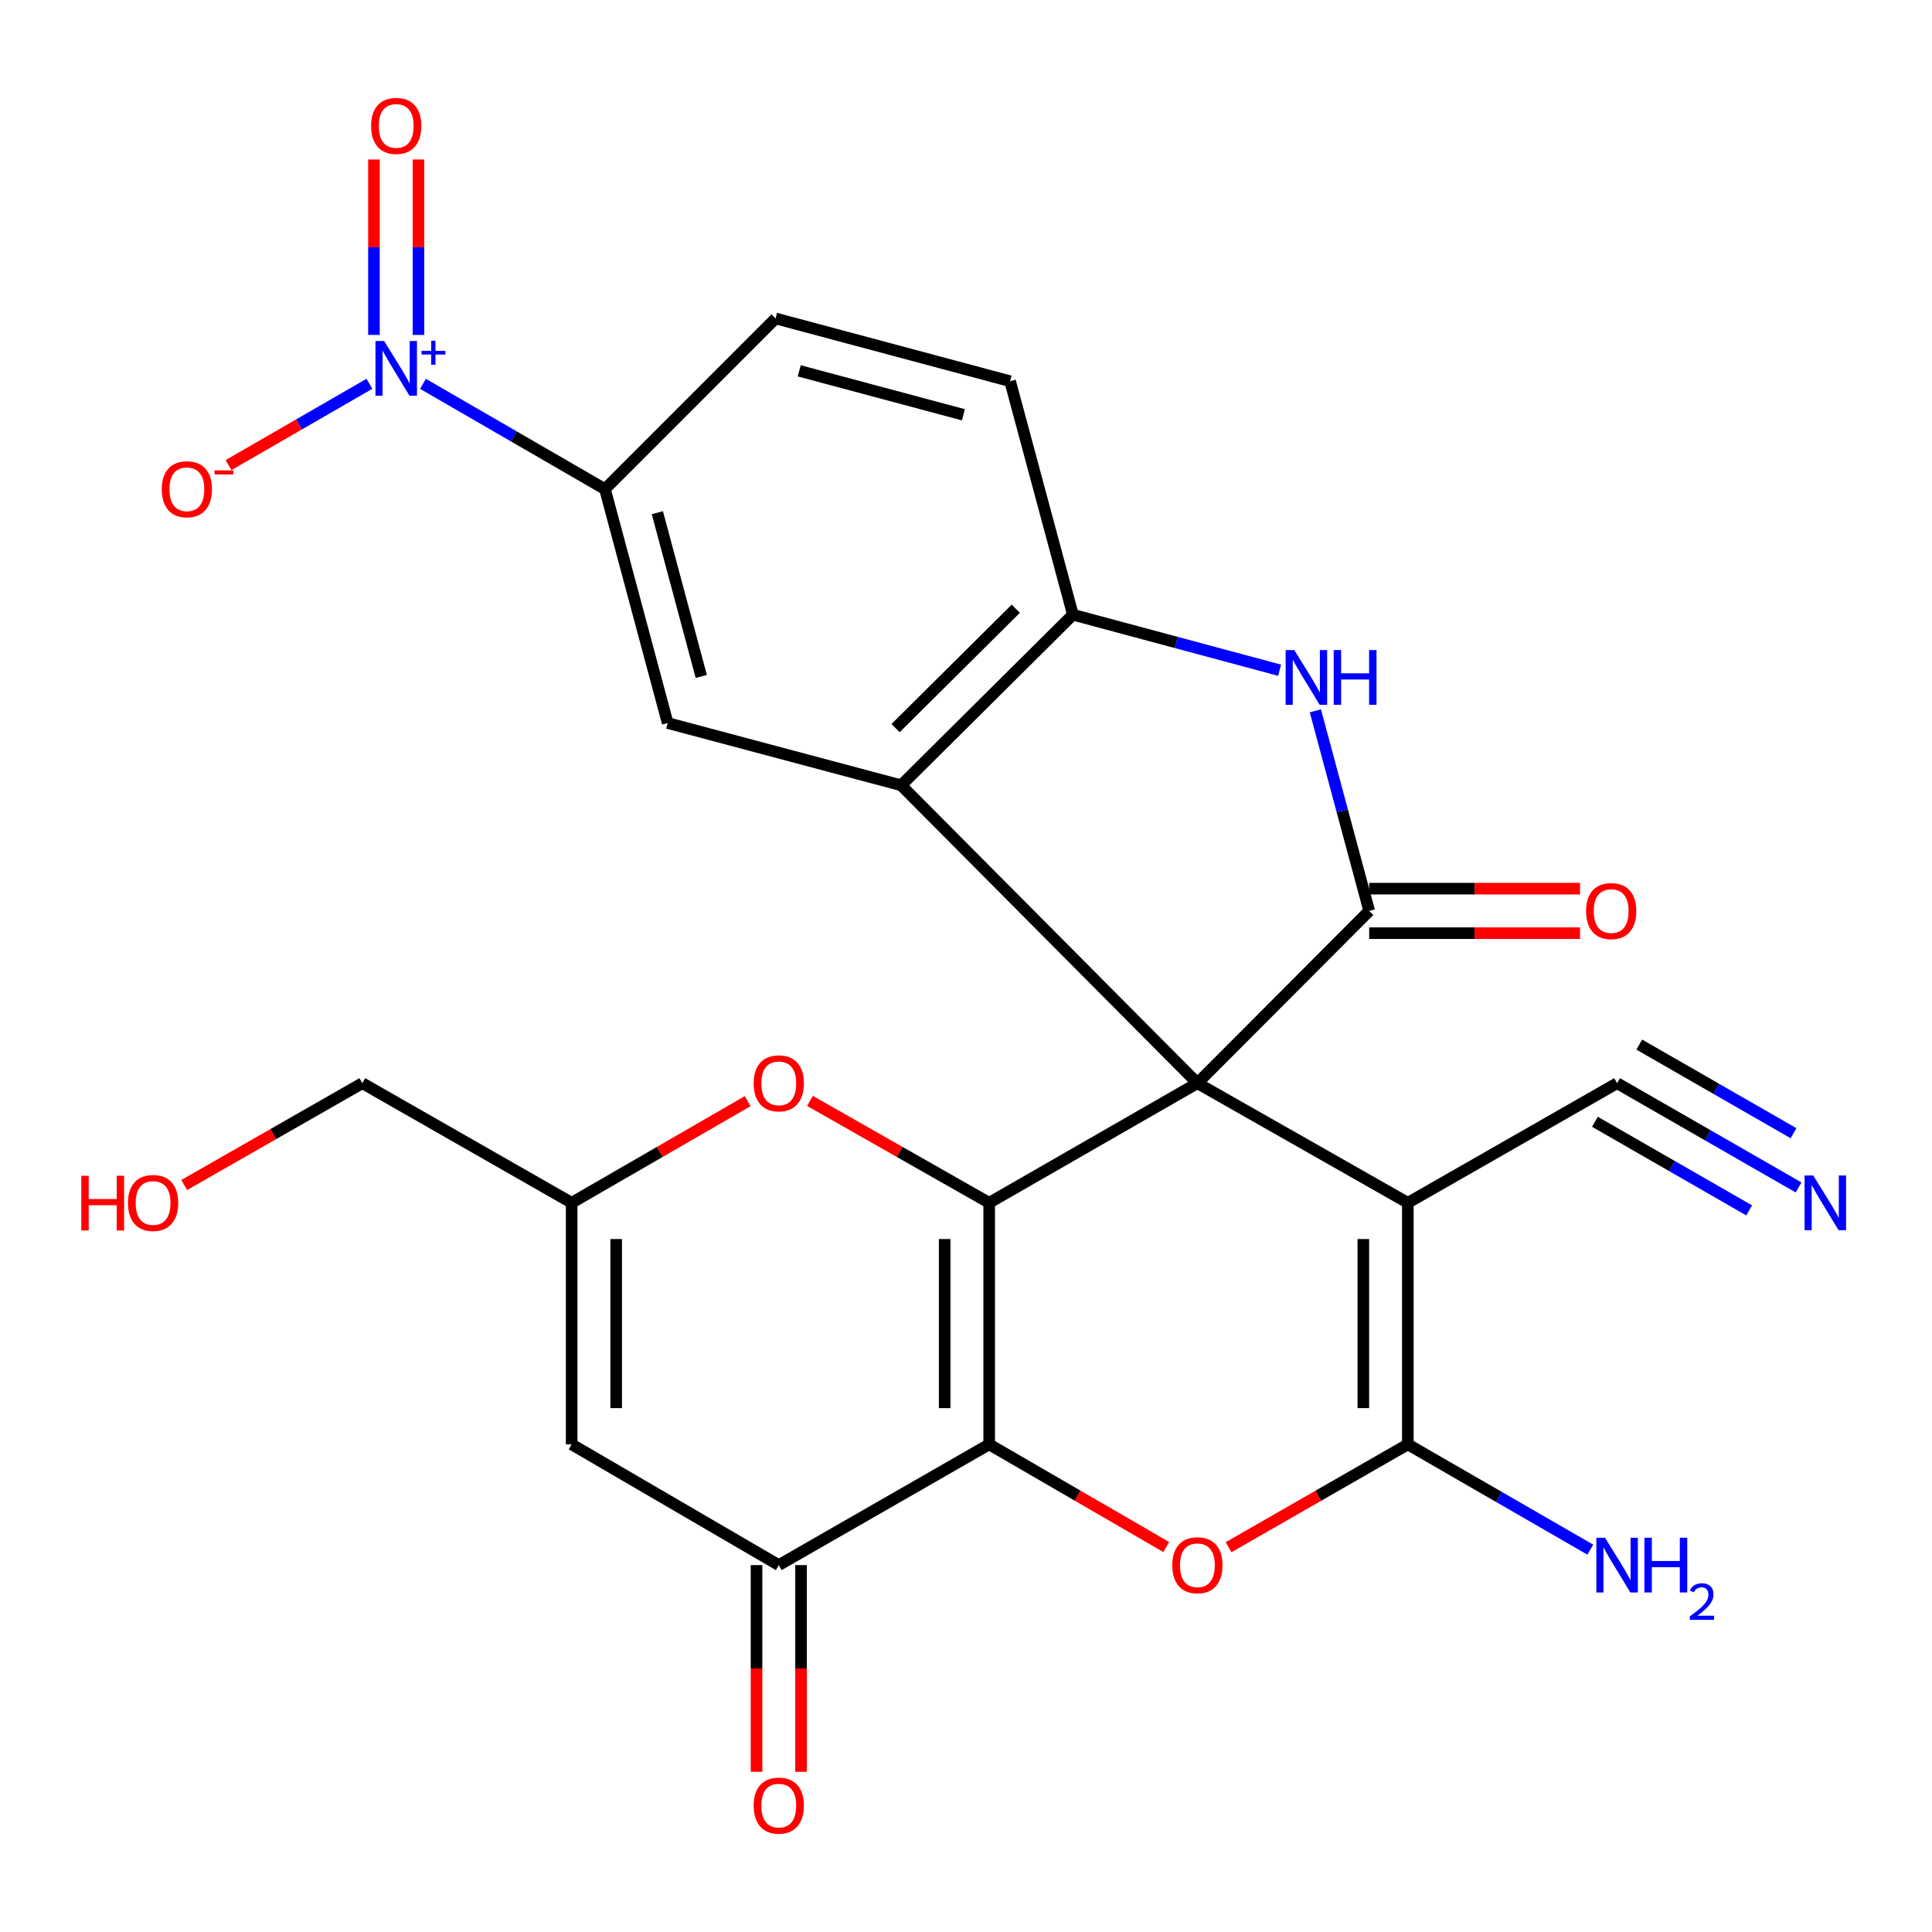 <?xml version='1.0' encoding='iso-8859-1'?>
<svg version='1.1' baseProfile='full'
              xmlns='http://www.w3.org/2000/svg'
                      xmlns:rdkit='http://www.rdkit.org/xml'
                      xmlns:xlink='http://www.w3.org/1999/xlink'
                  xml:space='preserve'
width='1000px' height='1000px' viewBox='0 0 1000 1000'>
<!-- END OF HEADER -->
<rect style='opacity:1.0;fill:#FFFFFF;stroke:none' width='1000' height='1000' x='0' y='0'> </rect>
<path class='bond-0' d='M 619.77,560.656 L 511.995,622.574' style='fill:none;fill-rule:evenodd;stroke:#000000;stroke-width:6px;stroke-linecap:butt;stroke-linejoin:miter;stroke-opacity:1' />
<path class='bond-1' d='M 619.77,560.656 L 728.696,622.574' style='fill:none;fill-rule:evenodd;stroke:#000000;stroke-width:6px;stroke-linecap:butt;stroke-linejoin:miter;stroke-opacity:1' />
<path class='bond-3' d='M 619.77,560.656 L 708.692,471.49' style='fill:none;fill-rule:evenodd;stroke:#000000;stroke-width:6px;stroke-linecap:butt;stroke-linejoin:miter;stroke-opacity:1' />
<path class='bond-4' d='M 619.77,560.656 L 466.446,406.475' style='fill:none;fill-rule:evenodd;stroke:#000000;stroke-width:6px;stroke-linecap:butt;stroke-linejoin:miter;stroke-opacity:1' />
<path class='bond-2' d='M 511.995,622.574 L 511.995,747.601' style='fill:none;fill-rule:evenodd;stroke:#000000;stroke-width:6px;stroke-linecap:butt;stroke-linejoin:miter;stroke-opacity:1' />
<path class='bond-2' d='M 488.958,641.328 L 488.958,728.847' style='fill:none;fill-rule:evenodd;stroke:#000000;stroke-width:6px;stroke-linecap:butt;stroke-linejoin:miter;stroke-opacity:1' />
<path class='bond-10' d='M 511.995,622.574 L 465.611,596.201' style='fill:none;fill-rule:evenodd;stroke:#000000;stroke-width:6px;stroke-linecap:butt;stroke-linejoin:miter;stroke-opacity:1' />
<path class='bond-10' d='M 465.611,596.201 L 419.226,569.828' style='fill:none;fill-rule:evenodd;stroke:#FF0000;stroke-width:6px;stroke-linecap:butt;stroke-linejoin:miter;stroke-opacity:1' />
<path class='bond-5' d='M 728.696,622.574 L 728.696,747.601' style='fill:none;fill-rule:evenodd;stroke:#000000;stroke-width:6px;stroke-linecap:butt;stroke-linejoin:miter;stroke-opacity:1' />
<path class='bond-5' d='M 705.659,641.328 L 705.659,728.847' style='fill:none;fill-rule:evenodd;stroke:#000000;stroke-width:6px;stroke-linecap:butt;stroke-linejoin:miter;stroke-opacity:1' />
<path class='bond-14' d='M 728.696,622.574 L 837.008,560.656' style='fill:none;fill-rule:evenodd;stroke:#000000;stroke-width:6px;stroke-linecap:butt;stroke-linejoin:miter;stroke-opacity:1' />
<path class='bond-9' d='M 511.995,747.601 L 403.094,810.095' style='fill:none;fill-rule:evenodd;stroke:#000000;stroke-width:6px;stroke-linecap:butt;stroke-linejoin:miter;stroke-opacity:1' />
<path class='bond-28' d='M 511.995,747.601 L 557.825,774.176' style='fill:none;fill-rule:evenodd;stroke:#000000;stroke-width:6px;stroke-linecap:butt;stroke-linejoin:miter;stroke-opacity:1' />
<path class='bond-28' d='M 557.825,774.176 L 603.655,800.751' style='fill:none;fill-rule:evenodd;stroke:#FF0000;stroke-width:6px;stroke-linecap:butt;stroke-linejoin:miter;stroke-opacity:1' />
<path class='bond-7' d='M 708.692,471.49 L 694.764,419.707' style='fill:none;fill-rule:evenodd;stroke:#000000;stroke-width:6px;stroke-linecap:butt;stroke-linejoin:miter;stroke-opacity:1' />
<path class='bond-7' d='M 694.764,419.707 L 680.835,367.924' style='fill:none;fill-rule:evenodd;stroke:#0000FF;stroke-width:6px;stroke-linecap:butt;stroke-linejoin:miter;stroke-opacity:1' />
<path class='bond-19' d='M 708.692,483.009 L 763.255,483.009' style='fill:none;fill-rule:evenodd;stroke:#000000;stroke-width:6px;stroke-linecap:butt;stroke-linejoin:miter;stroke-opacity:1' />
<path class='bond-19' d='M 763.255,483.009 L 817.818,483.009' style='fill:none;fill-rule:evenodd;stroke:#FF0000;stroke-width:6px;stroke-linecap:butt;stroke-linejoin:miter;stroke-opacity:1' />
<path class='bond-19' d='M 708.692,459.972 L 763.255,459.972' style='fill:none;fill-rule:evenodd;stroke:#000000;stroke-width:6px;stroke-linecap:butt;stroke-linejoin:miter;stroke-opacity:1' />
<path class='bond-19' d='M 763.255,459.972 L 817.818,459.972' style='fill:none;fill-rule:evenodd;stroke:#FF0000;stroke-width:6px;stroke-linecap:butt;stroke-linejoin:miter;stroke-opacity:1' />
<path class='bond-11' d='M 466.446,406.475 L 555.33,318.166' style='fill:none;fill-rule:evenodd;stroke:#000000;stroke-width:6px;stroke-linecap:butt;stroke-linejoin:miter;stroke-opacity:1' />
<path class='bond-11' d='M 463.542,376.886 L 525.761,315.07' style='fill:none;fill-rule:evenodd;stroke:#000000;stroke-width:6px;stroke-linecap:butt;stroke-linejoin:miter;stroke-opacity:1' />
<path class='bond-13' d='M 466.446,406.475 L 345.592,374.249' style='fill:none;fill-rule:evenodd;stroke:#000000;stroke-width:6px;stroke-linecap:butt;stroke-linejoin:miter;stroke-opacity:1' />
<path class='bond-6' d='M 728.696,747.601 L 682.303,774.218' style='fill:none;fill-rule:evenodd;stroke:#000000;stroke-width:6px;stroke-linecap:butt;stroke-linejoin:miter;stroke-opacity:1' />
<path class='bond-6' d='M 682.303,774.218 L 635.909,800.835' style='fill:none;fill-rule:evenodd;stroke:#FF0000;stroke-width:6px;stroke-linecap:butt;stroke-linejoin:miter;stroke-opacity:1' />
<path class='bond-23' d='M 728.696,747.601 L 775.919,774.848' style='fill:none;fill-rule:evenodd;stroke:#000000;stroke-width:6px;stroke-linecap:butt;stroke-linejoin:miter;stroke-opacity:1' />
<path class='bond-23' d='M 775.919,774.848 L 823.142,802.094' style='fill:none;fill-rule:evenodd;stroke:#0000FF;stroke-width:6px;stroke-linecap:butt;stroke-linejoin:miter;stroke-opacity:1' />
<path class='bond-27' d='M 662.316,346.91 L 608.823,332.538' style='fill:none;fill-rule:evenodd;stroke:#0000FF;stroke-width:6px;stroke-linecap:butt;stroke-linejoin:miter;stroke-opacity:1' />
<path class='bond-27' d='M 608.823,332.538 L 555.33,318.166' style='fill:none;fill-rule:evenodd;stroke:#000000;stroke-width:6px;stroke-linecap:butt;stroke-linejoin:miter;stroke-opacity:1' />
<path class='bond-8' d='M 218.939,198.676 L 266.031,225.92' style='fill:none;fill-rule:evenodd;stroke:#0000FF;stroke-width:6px;stroke-linecap:butt;stroke-linejoin:miter;stroke-opacity:1' />
<path class='bond-8' d='M 266.031,225.92 L 313.122,253.164' style='fill:none;fill-rule:evenodd;stroke:#000000;stroke-width:6px;stroke-linecap:butt;stroke-linejoin:miter;stroke-opacity:1' />
<path class='bond-18' d='M 191.212,198.657 L 154.739,219.698' style='fill:none;fill-rule:evenodd;stroke:#0000FF;stroke-width:6px;stroke-linecap:butt;stroke-linejoin:miter;stroke-opacity:1' />
<path class='bond-18' d='M 154.739,219.698 L 118.265,240.739' style='fill:none;fill-rule:evenodd;stroke:#FF0000;stroke-width:6px;stroke-linecap:butt;stroke-linejoin:miter;stroke-opacity:1' />
<path class='bond-20' d='M 216.597,173.358 L 216.597,127.959' style='fill:none;fill-rule:evenodd;stroke:#0000FF;stroke-width:6px;stroke-linecap:butt;stroke-linejoin:miter;stroke-opacity:1' />
<path class='bond-20' d='M 216.597,127.959 L 216.597,82.559' style='fill:none;fill-rule:evenodd;stroke:#FF0000;stroke-width:6px;stroke-linecap:butt;stroke-linejoin:miter;stroke-opacity:1' />
<path class='bond-20' d='M 193.56,173.358 L 193.56,127.959' style='fill:none;fill-rule:evenodd;stroke:#0000FF;stroke-width:6px;stroke-linecap:butt;stroke-linejoin:miter;stroke-opacity:1' />
<path class='bond-20' d='M 193.56,127.959 L 193.56,82.559' style='fill:none;fill-rule:evenodd;stroke:#FF0000;stroke-width:6px;stroke-linecap:butt;stroke-linejoin:miter;stroke-opacity:1' />
<path class='bond-21' d='M 391.576,810.095 L 391.576,863.586' style='fill:none;fill-rule:evenodd;stroke:#000000;stroke-width:6px;stroke-linecap:butt;stroke-linejoin:miter;stroke-opacity:1' />
<path class='bond-21' d='M 391.576,863.586 L 391.576,917.077' style='fill:none;fill-rule:evenodd;stroke:#FF0000;stroke-width:6px;stroke-linecap:butt;stroke-linejoin:miter;stroke-opacity:1' />
<path class='bond-21' d='M 414.613,810.095 L 414.613,863.586' style='fill:none;fill-rule:evenodd;stroke:#000000;stroke-width:6px;stroke-linecap:butt;stroke-linejoin:miter;stroke-opacity:1' />
<path class='bond-21' d='M 414.613,863.586 L 414.613,917.077' style='fill:none;fill-rule:evenodd;stroke:#FF0000;stroke-width:6px;stroke-linecap:butt;stroke-linejoin:miter;stroke-opacity:1' />
<path class='bond-30' d='M 403.094,810.095 L 295.896,747.601' style='fill:none;fill-rule:evenodd;stroke:#000000;stroke-width:6px;stroke-linecap:butt;stroke-linejoin:miter;stroke-opacity:1' />
<path class='bond-16' d='M 386.999,569.952 L 341.448,596.263' style='fill:none;fill-rule:evenodd;stroke:#FF0000;stroke-width:6px;stroke-linecap:butt;stroke-linejoin:miter;stroke-opacity:1' />
<path class='bond-16' d='M 341.448,596.263 L 295.896,622.574' style='fill:none;fill-rule:evenodd;stroke:#000000;stroke-width:6px;stroke-linecap:butt;stroke-linejoin:miter;stroke-opacity:1' />
<path class='bond-22' d='M 555.33,318.166 L 522.823,197.312' style='fill:none;fill-rule:evenodd;stroke:#000000;stroke-width:6px;stroke-linecap:butt;stroke-linejoin:miter;stroke-opacity:1' />
<path class='bond-12' d='M 295.896,747.601 L 295.896,622.574' style='fill:none;fill-rule:evenodd;stroke:#000000;stroke-width:6px;stroke-linecap:butt;stroke-linejoin:miter;stroke-opacity:1' />
<path class='bond-12' d='M 318.933,728.847 L 318.933,641.328' style='fill:none;fill-rule:evenodd;stroke:#000000;stroke-width:6px;stroke-linecap:butt;stroke-linejoin:miter;stroke-opacity:1' />
<path class='bond-15' d='M 345.592,374.249 L 313.122,253.164' style='fill:none;fill-rule:evenodd;stroke:#000000;stroke-width:6px;stroke-linecap:butt;stroke-linejoin:miter;stroke-opacity:1' />
<path class='bond-15' d='M 362.972,350.119 L 340.243,265.36' style='fill:none;fill-rule:evenodd;stroke:#000000;stroke-width:6px;stroke-linecap:butt;stroke-linejoin:miter;stroke-opacity:1' />
<path class='bond-17' d='M 837.008,560.656 L 883.972,587.637' style='fill:none;fill-rule:evenodd;stroke:#000000;stroke-width:6px;stroke-linecap:butt;stroke-linejoin:miter;stroke-opacity:1' />
<path class='bond-17' d='M 883.972,587.637 L 930.935,614.619' style='fill:none;fill-rule:evenodd;stroke:#0000FF;stroke-width:6px;stroke-linecap:butt;stroke-linejoin:miter;stroke-opacity:1' />
<path class='bond-17' d='M 825.532,580.631 L 865.451,603.565' style='fill:none;fill-rule:evenodd;stroke:#000000;stroke-width:6px;stroke-linecap:butt;stroke-linejoin:miter;stroke-opacity:1' />
<path class='bond-17' d='M 865.451,603.565 L 905.37,626.499' style='fill:none;fill-rule:evenodd;stroke:#0000FF;stroke-width:6px;stroke-linecap:butt;stroke-linejoin:miter;stroke-opacity:1' />
<path class='bond-17' d='M 848.484,540.681 L 888.403,563.615' style='fill:none;fill-rule:evenodd;stroke:#000000;stroke-width:6px;stroke-linecap:butt;stroke-linejoin:miter;stroke-opacity:1' />
<path class='bond-17' d='M 888.403,563.615 L 928.322,586.549' style='fill:none;fill-rule:evenodd;stroke:#0000FF;stroke-width:6px;stroke-linecap:butt;stroke-linejoin:miter;stroke-opacity:1' />
<path class='bond-24' d='M 313.122,253.164 L 401.431,164.817' style='fill:none;fill-rule:evenodd;stroke:#000000;stroke-width:6px;stroke-linecap:butt;stroke-linejoin:miter;stroke-opacity:1' />
<path class='bond-25' d='M 295.896,622.574 L 187.545,560.656' style='fill:none;fill-rule:evenodd;stroke:#000000;stroke-width:6px;stroke-linecap:butt;stroke-linejoin:miter;stroke-opacity:1' />
<path class='bond-29' d='M 522.823,197.312 L 401.431,164.817' style='fill:none;fill-rule:evenodd;stroke:#000000;stroke-width:6px;stroke-linecap:butt;stroke-linejoin:miter;stroke-opacity:1' />
<path class='bond-29' d='M 498.657,214.691 L 413.682,191.945' style='fill:none;fill-rule:evenodd;stroke:#000000;stroke-width:6px;stroke-linecap:butt;stroke-linejoin:miter;stroke-opacity:1' />
<path class='bond-26' d='M 187.545,560.656 L 141.449,587.008' style='fill:none;fill-rule:evenodd;stroke:#000000;stroke-width:6px;stroke-linecap:butt;stroke-linejoin:miter;stroke-opacity:1' />
<path class='bond-26' d='M 141.449,587.008 L 95.352,613.36' style='fill:none;fill-rule:evenodd;stroke:#FF0000;stroke-width:6px;stroke-linecap:butt;stroke-linejoin:miter;stroke-opacity:1' />
<path  class='atom-7' d='M 606.77 810.175
Q 606.77 803.375, 610.13 799.575
Q 613.49 795.775, 619.77 795.775
Q 626.05 795.775, 629.41 799.575
Q 632.77 803.375, 632.77 810.175
Q 632.77 817.055, 629.37 820.975
Q 625.97 824.855, 619.77 824.855
Q 613.53 824.855, 610.13 820.975
Q 606.77 817.095, 606.77 810.175
M 619.77 821.655
Q 624.09 821.655, 626.41 818.775
Q 628.77 815.855, 628.77 810.175
Q 628.77 804.615, 626.41 801.815
Q 624.09 798.975, 619.77 798.975
Q 615.45 798.975, 613.09 801.775
Q 610.77 804.575, 610.77 810.175
Q 610.77 815.895, 613.09 818.775
Q 615.45 821.655, 619.77 821.655
' fill='#FF0000'/>
<path  class='atom-8' d='M 669.925 336.476
L 679.205 351.476
Q 680.125 352.956, 681.605 355.636
Q 683.085 358.316, 683.165 358.476
L 683.165 336.476
L 686.925 336.476
L 686.925 364.796
L 683.045 364.796
L 673.085 348.396
Q 671.925 346.476, 670.685 344.276
Q 669.485 342.076, 669.125 341.396
L 669.125 364.796
L 665.445 364.796
L 665.445 336.476
L 669.925 336.476
' fill='#0000FF'/>
<path  class='atom-8' d='M 690.325 336.476
L 694.165 336.476
L 694.165 348.516
L 708.645 348.516
L 708.645 336.476
L 712.485 336.476
L 712.485 364.796
L 708.645 364.796
L 708.645 351.716
L 694.165 351.716
L 694.165 364.796
L 690.325 364.796
L 690.325 336.476
' fill='#0000FF'/>
<path  class='atom-9' d='M 198.819 176.497
L 208.099 191.497
Q 209.019 192.977, 210.499 195.657
Q 211.979 198.337, 212.059 198.497
L 212.059 176.497
L 215.819 176.497
L 215.819 204.817
L 211.939 204.817
L 201.979 188.417
Q 200.819 186.497, 199.579 184.297
Q 198.379 182.097, 198.019 181.417
L 198.019 204.817
L 194.339 204.817
L 194.339 176.497
L 198.819 176.497
' fill='#0000FF'/>
<path  class='atom-9' d='M 218.195 181.602
L 223.185 181.602
L 223.185 176.348
L 225.402 176.348
L 225.402 181.602
L 230.524 181.602
L 230.524 183.502
L 225.402 183.502
L 225.402 188.782
L 223.185 188.782
L 223.185 183.502
L 218.195 183.502
L 218.195 181.602
' fill='#0000FF'/>
<path  class='atom-11' d='M 390.094 560.736
Q 390.094 553.936, 393.454 550.136
Q 396.814 546.336, 403.094 546.336
Q 409.374 546.336, 412.734 550.136
Q 416.094 553.936, 416.094 560.736
Q 416.094 567.616, 412.694 571.536
Q 409.294 575.416, 403.094 575.416
Q 396.854 575.416, 393.454 571.536
Q 390.094 567.656, 390.094 560.736
M 403.094 572.216
Q 407.414 572.216, 409.734 569.336
Q 412.094 566.416, 412.094 560.736
Q 412.094 555.176, 409.734 552.376
Q 407.414 549.536, 403.094 549.536
Q 398.774 549.536, 396.414 552.336
Q 394.094 555.136, 394.094 560.736
Q 394.094 566.456, 396.414 569.336
Q 398.774 572.216, 403.094 572.216
' fill='#FF0000'/>
<path  class='atom-18' d='M 938.523 608.414
L 947.803 623.414
Q 948.723 624.894, 950.203 627.574
Q 951.683 630.254, 951.763 630.414
L 951.763 608.414
L 955.523 608.414
L 955.523 636.734
L 951.643 636.734
L 941.683 620.334
Q 940.523 618.414, 939.283 616.214
Q 938.083 614.014, 937.723 613.334
L 937.723 636.734
L 934.043 636.734
L 934.043 608.414
L 938.523 608.414
' fill='#0000FF'/>
<path  class='atom-19' d='M 83.728 253.244
Q 83.728 246.444, 87.088 242.644
Q 90.448 238.844, 96.728 238.844
Q 103.008 238.844, 106.368 242.644
Q 109.728 246.444, 109.728 253.244
Q 109.728 260.124, 106.328 264.044
Q 102.928 267.924, 96.728 267.924
Q 90.488 267.924, 87.088 264.044
Q 83.728 260.164, 83.728 253.244
M 96.728 264.724
Q 101.048 264.724, 103.368 261.844
Q 105.728 258.924, 105.728 253.244
Q 105.728 247.684, 103.368 244.884
Q 101.048 242.044, 96.728 242.044
Q 92.408 242.044, 90.048 244.844
Q 87.728 247.644, 87.728 253.244
Q 87.728 258.964, 90.048 261.844
Q 92.408 264.724, 96.728 264.724
' fill='#FF0000'/>
<path  class='atom-19' d='M 111.048 243.466
L 120.737 243.466
L 120.737 245.578
L 111.048 245.578
L 111.048 243.466
' fill='#FF0000'/>
<path  class='atom-20' d='M 820.949 471.57
Q 820.949 464.77, 824.309 460.97
Q 827.669 457.17, 833.949 457.17
Q 840.229 457.17, 843.589 460.97
Q 846.949 464.77, 846.949 471.57
Q 846.949 478.45, 843.549 482.37
Q 840.149 486.25, 833.949 486.25
Q 827.709 486.25, 824.309 482.37
Q 820.949 478.49, 820.949 471.57
M 833.949 483.05
Q 838.269 483.05, 840.589 480.17
Q 842.949 477.25, 842.949 471.57
Q 842.949 466.01, 840.589 463.21
Q 838.269 460.37, 833.949 460.37
Q 829.629 460.37, 827.269 463.17
Q 824.949 465.97, 824.949 471.57
Q 824.949 477.29, 827.269 480.17
Q 829.629 483.05, 833.949 483.05
' fill='#FF0000'/>
<path  class='atom-21' d='M 192.079 65.173
Q 192.079 58.373, 195.439 54.573
Q 198.799 50.773, 205.079 50.773
Q 211.359 50.773, 214.719 54.573
Q 218.079 58.373, 218.079 65.173
Q 218.079 72.053, 214.679 75.973
Q 211.279 79.853, 205.079 79.853
Q 198.839 79.853, 195.439 75.973
Q 192.079 72.093, 192.079 65.173
M 205.079 76.653
Q 209.399 76.653, 211.719 73.773
Q 214.079 70.853, 214.079 65.173
Q 214.079 59.613, 211.719 56.813
Q 209.399 53.973, 205.079 53.973
Q 200.759 53.973, 198.399 56.773
Q 196.079 59.573, 196.079 65.173
Q 196.079 70.893, 198.399 73.773
Q 200.759 76.653, 205.079 76.653
' fill='#FF0000'/>
<path  class='atom-22' d='M 390.094 934.587
Q 390.094 927.787, 393.454 923.987
Q 396.814 920.187, 403.094 920.187
Q 409.374 920.187, 412.734 923.987
Q 416.094 927.787, 416.094 934.587
Q 416.094 941.467, 412.694 945.387
Q 409.294 949.267, 403.094 949.267
Q 396.854 949.267, 393.454 945.387
Q 390.094 941.507, 390.094 934.587
M 403.094 946.067
Q 407.414 946.067, 409.734 943.187
Q 412.094 940.267, 412.094 934.587
Q 412.094 929.027, 409.734 926.227
Q 407.414 923.387, 403.094 923.387
Q 398.774 923.387, 396.414 926.187
Q 394.094 928.987, 394.094 934.587
Q 394.094 940.307, 396.414 943.187
Q 398.774 946.067, 403.094 946.067
' fill='#FF0000'/>
<path  class='atom-24' d='M 830.748 795.935
L 840.028 810.935
Q 840.948 812.415, 842.428 815.095
Q 843.908 817.775, 843.988 817.935
L 843.988 795.935
L 847.748 795.935
L 847.748 824.255
L 843.868 824.255
L 833.908 807.855
Q 832.748 805.935, 831.508 803.735
Q 830.308 801.535, 829.948 800.855
L 829.948 824.255
L 826.268 824.255
L 826.268 795.935
L 830.748 795.935
' fill='#0000FF'/>
<path  class='atom-24' d='M 851.148 795.935
L 854.988 795.935
L 854.988 807.975
L 869.468 807.975
L 869.468 795.935
L 873.308 795.935
L 873.308 824.255
L 869.468 824.255
L 869.468 811.175
L 854.988 811.175
L 854.988 824.255
L 851.148 824.255
L 851.148 795.935
' fill='#0000FF'/>
<path  class='atom-24' d='M 874.681 823.261
Q 875.367 821.493, 877.004 820.516
Q 878.641 819.513, 880.911 819.513
Q 883.736 819.513, 885.32 821.044
Q 886.904 822.575, 886.904 825.294
Q 886.904 828.066, 884.845 830.653
Q 882.812 833.241, 878.588 836.303
L 887.221 836.303
L 887.221 838.415
L 874.628 838.415
L 874.628 836.646
Q 878.113 834.165, 880.172 832.317
Q 882.258 830.469, 883.261 828.805
Q 884.264 827.142, 884.264 825.426
Q 884.264 823.631, 883.367 822.628
Q 882.469 821.625, 880.911 821.625
Q 879.407 821.625, 878.403 822.232
Q 877.4 822.839, 876.687 824.185
L 874.681 823.261
' fill='#0000FF'/>
<path  class='atom-27' d='M 42.073 608.574
L 45.913 608.574
L 45.913 620.614
L 60.393 620.614
L 60.393 608.574
L 64.233 608.574
L 64.233 636.894
L 60.393 636.894
L 60.393 623.814
L 45.913 623.814
L 45.913 636.894
L 42.073 636.894
L 42.073 608.574
' fill='#FF0000'/>
<path  class='atom-27' d='M 66.233 622.654
Q 66.233 615.854, 69.593 612.054
Q 72.953 608.254, 79.233 608.254
Q 85.513 608.254, 88.873 612.054
Q 92.233 615.854, 92.233 622.654
Q 92.233 629.534, 88.833 633.454
Q 85.433 637.334, 79.233 637.334
Q 72.993 637.334, 69.593 633.454
Q 66.233 629.574, 66.233 622.654
M 79.233 634.134
Q 83.553 634.134, 85.873 631.254
Q 88.233 628.334, 88.233 622.654
Q 88.233 617.094, 85.873 614.294
Q 83.553 611.454, 79.233 611.454
Q 74.913 611.454, 72.553 614.254
Q 70.233 617.054, 70.233 622.654
Q 70.233 628.374, 72.553 631.254
Q 74.913 634.134, 79.233 634.134
' fill='#FF0000'/>
</svg>
